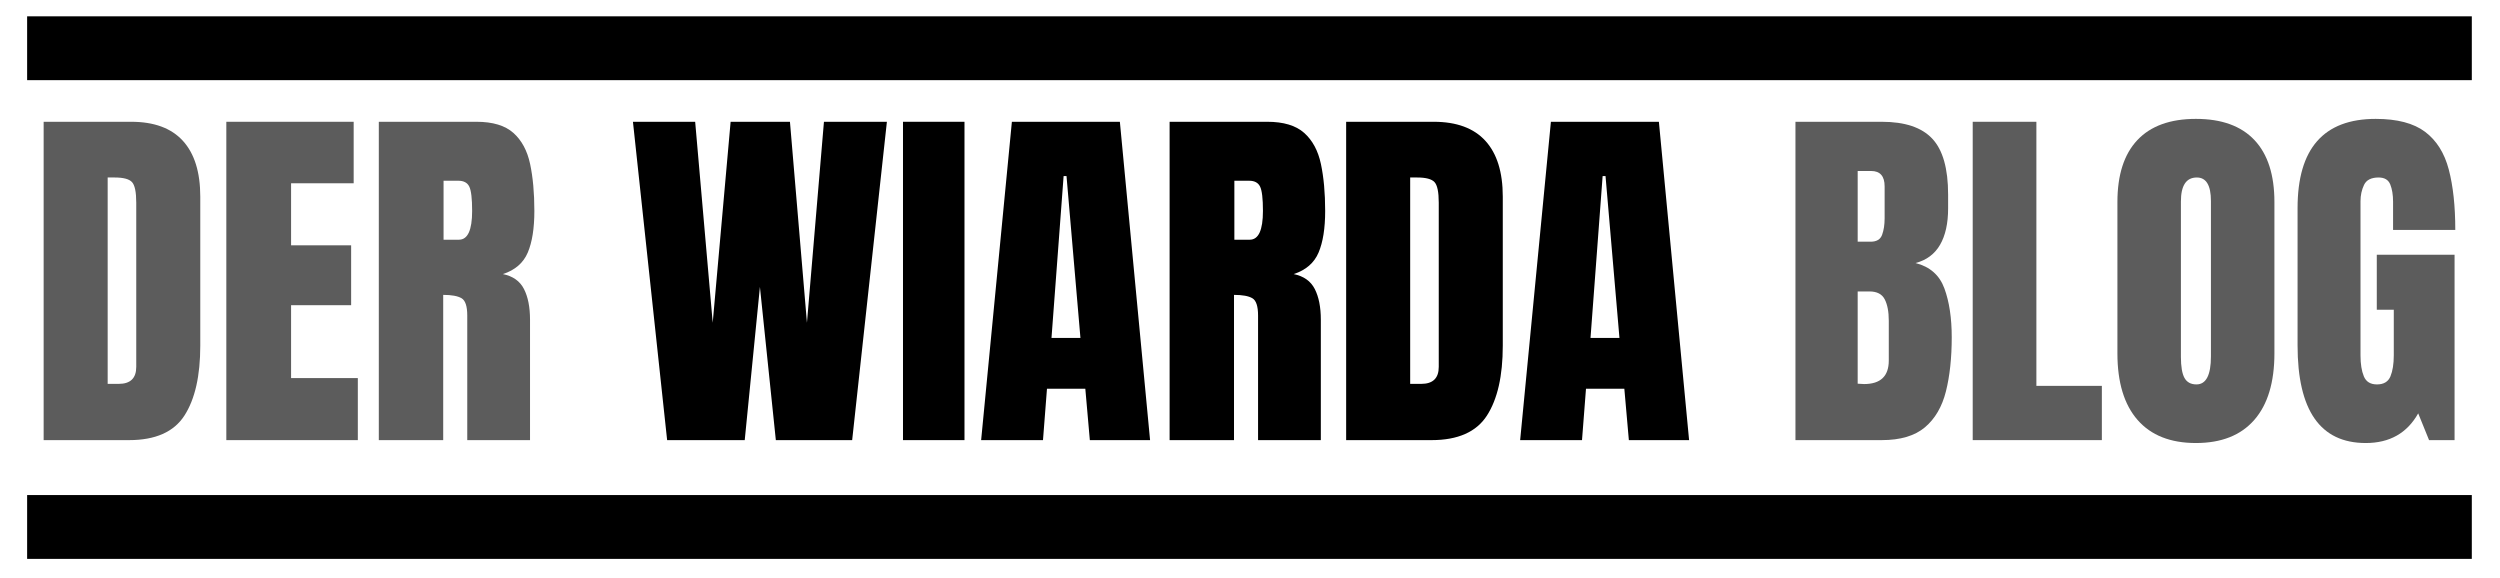 <?xml version="1.0" encoding="UTF-8" standalone="no"?>
<!DOCTYPE svg PUBLIC "-//W3C//DTD SVG 1.1//EN" "http://www.w3.org/Graphics/SVG/1.1/DTD/svg11.dtd">
<svg width="376" height="87" viewBox="0 0 376 87" version="1.1" xmlns="http://www.w3.org/2000/svg" xmlns:xlink="http://www.w3.org/1999/xlink" xml:space="preserve" xmlns:serif="http://www.serif.com/" style="fill-rule:evenodd;clip-rule:evenodd;stroke-linejoin:round;stroke-miterlimit:1.414;"><g><path d="M6.564,66.195l0,-47.879l13.166,0c3.446,0 6.04,0.957 7.781,2.87c1.741,1.913 2.611,4.711 2.611,8.393l0,22.416c0,4.534 -0.793,8.034 -2.38,10.501c-1.587,2.466 -4.366,3.699 -8.338,3.699l-12.84,0Zm9.63,-8.46l1.659,0c1.76,0 2.639,-0.853 2.639,-2.557l0,-24.702c0,-1.596 -0.213,-2.625 -0.639,-3.087c-0.426,-0.463 -1.292,-0.694 -2.598,-0.694l-1.061,0l0,31.04Z" style="fill:#5c5c5c;fill-rule:nonzero;"/><path d="M34.04,66.195l0,-47.879l19.152,0l0,9.249l-9.413,0l0,9.331l9.032,0l0,9.005l-9.032,0l0,10.963l10.038,0l0,9.331l-19.777,0Z" style="fill:#5c5c5c;fill-rule:nonzero;"/><path d="M56.973,66.195l0,-47.879l14.69,0c2.449,0 4.298,0.558 5.55,1.673c1.251,1.115 2.09,2.675 2.516,4.679c0.426,2.004 0.639,4.357 0.639,7.06c0,2.611 -0.331,4.697 -0.992,6.257c-0.662,1.559 -1.909,2.638 -3.741,3.237c1.505,0.308 2.562,1.056 3.169,2.244c0.608,1.188 0.912,2.725 0.912,4.611l0,18.118l-9.44,0l0,-18.743c0,-1.397 -0.286,-2.263 -0.857,-2.598c-0.571,-0.336 -1.492,-0.504 -2.761,-0.504l0,21.845l-9.685,0Zm9.739,-30.142l2.312,0c1.324,0 1.986,-1.442 1.986,-4.325c0,-1.868 -0.145,-3.093 -0.435,-3.673c-0.29,-0.58 -0.834,-0.87 -1.632,-0.87l-2.231,0l0,8.868Z" style="fill:#5c5c5c;fill-rule:nonzero;"/><path d="M100.336,66.195l-5.141,-47.879l9.358,0l2.639,30.224l2.693,-30.224l8.923,0l2.557,30.224l2.557,-30.224l9.467,0l-5.223,47.879l-11.48,0l-2.394,-23.042l-2.285,23.042l-11.671,0Z" style="fill-rule:nonzero;"/><rect x="135.81" y="18.316" width="9.249" height="47.879" style="fill-rule:nonzero;"/><path d="M147.563,66.195l4.624,-47.879l16.241,0l4.543,47.879l-9.059,0l-0.68,-7.726l-5.767,0l-0.599,7.726l-9.303,0Zm10.582,-15.37l4.353,0l-2.095,-24.348l-0.435,0l-1.823,24.348Z" style="fill-rule:nonzero;"/><path d="M175.909,66.195l0,-47.879l14.691,0c2.448,0 4.298,0.558 5.549,1.673c1.252,1.115 2.09,2.675 2.517,4.679c0.426,2.004 0.639,4.357 0.639,7.06c0,2.611 -0.331,4.697 -0.993,6.257c-0.662,1.559 -1.909,2.638 -3.741,3.237c1.506,0.308 2.562,1.056 3.17,2.244c0.607,1.188 0.911,2.725 0.911,4.611l0,18.118l-9.44,0l0,-18.743c0,-1.397 -0.285,-2.263 -0.857,-2.598c-0.571,-0.336 -1.491,-0.504 -2.761,-0.504l0,21.845l-9.685,0Zm9.739,-30.142l2.313,0c1.324,0 1.986,-1.442 1.986,-4.325c0,-1.868 -0.145,-3.093 -0.436,-3.673c-0.29,-0.58 -0.834,-0.87 -1.632,-0.87l-2.231,0l0,8.868Z" style="fill-rule:nonzero;"/><path d="M202.461,66.195l0,-47.879l13.166,0c3.446,0 6.04,0.957 7.781,2.87c1.741,1.913 2.611,4.711 2.611,8.393l0,22.416c0,4.534 -0.793,8.034 -2.38,10.501c-1.587,2.466 -4.366,3.699 -8.338,3.699l-12.84,0Zm9.63,-8.46l1.659,0c1.76,0 2.639,-0.853 2.639,-2.557l0,-24.702c0,-1.596 -0.213,-2.625 -0.639,-3.087c-0.426,-0.463 -1.292,-0.694 -2.598,-0.694l-1.061,0l0,31.04Z" style="fill-rule:nonzero;"/><path d="M228.631,66.195l4.625,-47.879l16.241,0l4.543,47.879l-9.059,0l-0.68,-7.726l-5.768,0l-0.598,7.726l-9.304,0Zm10.582,-15.37l4.353,0l-2.095,-24.348l-0.435,0l-1.823,24.348Z" style="fill-rule:nonzero;"/><path d="M270.036,66.195l0,-47.879l12.976,0c3.482,0 6.017,0.848 7.604,2.544c1.586,1.695 2.38,4.493 2.38,8.392l0,2.095c0,2.249 -0.404,4.071 -1.211,5.468c-0.807,1.396 -2.035,2.312 -3.686,2.747c2.158,0.545 3.605,1.819 4.339,3.823c0.735,2.004 1.102,4.448 1.102,7.331c0,3.101 -0.29,5.813 -0.87,8.134c-0.581,2.322 -1.633,4.126 -3.156,5.414c-1.524,1.287 -3.691,1.931 -6.502,1.931l-12.976,0Zm9.358,-29.843l1.959,0c0.888,0 1.46,-0.344 1.713,-1.033c0.254,-0.69 0.381,-1.515 0.381,-2.476l0,-4.815c0,-1.542 -0.68,-2.312 -2.04,-2.312l-2.013,0l0,10.636Zm0.952,21.41c2.485,0 3.727,-1.179 3.727,-3.536l0,-5.985c0,-1.361 -0.204,-2.435 -0.612,-3.224c-0.408,-0.789 -1.174,-1.183 -2.299,-1.183l-1.768,0l0,13.874c0.399,0.036 0.716,0.054 0.952,0.054Z" style="fill:#5c5c5c;fill-rule:nonzero;"/><path d="M296.696,66.195l0,-47.879l9.576,0l0,39.718l9.847,0l0,8.161l-19.423,0Z" style="fill:#5c5c5c;fill-rule:nonzero;"/><path d="M330.266,66.631c-3.827,0 -6.752,-1.157 -8.774,-3.469c-2.022,-2.312 -3.033,-5.654 -3.033,-10.025l0,-22.742c0,-4.099 1.002,-7.209 3.006,-9.331c2.004,-2.122 4.938,-3.183 8.801,-3.183c3.863,0 6.796,1.061 8.8,3.183c2.004,2.122 3.006,5.232 3.006,9.331l0,22.742c0,4.371 -1.011,7.713 -3.033,10.025c-2.022,2.312 -4.947,3.469 -8.773,3.469Zm0.081,-8.815c1.451,0 2.177,-1.405 2.177,-4.216l0,-23.369c0,-2.357 -0.708,-3.536 -2.122,-3.536c-1.596,0 -2.394,1.206 -2.394,3.618l0,23.341c0,1.487 0.181,2.553 0.544,3.197c0.362,0.644 0.961,0.965 1.795,0.965Z" style="fill:#5c5c5c;fill-rule:nonzero;"/><path d="M355.81,66.631c-6.837,0 -10.256,-4.897 -10.256,-14.691l0,-20.648c0,-8.941 3.918,-13.411 11.753,-13.411c3.228,0 5.703,0.648 7.426,1.945c1.723,1.297 2.911,3.187 3.564,5.672c0.653,2.485 0.979,5.513 0.979,9.086l-9.358,0l0,-4.244c0,-1.033 -0.14,-1.899 -0.422,-2.598c-0.281,-0.698 -0.866,-1.047 -1.754,-1.047c-1.107,0 -1.836,0.372 -2.19,1.115c-0.354,0.744 -0.531,1.56 -0.531,2.449l0,23.205c0,1.287 0.168,2.335 0.504,3.142c0.335,0.807 0.993,1.21 1.972,1.21c1.016,0 1.691,-0.403 2.027,-1.21c0.335,-0.807 0.503,-1.873 0.503,-3.197l0,-6.828l-2.557,0l0,-8.27l11.698,0l0,27.884l-3.836,0l-1.633,-4.026c-1.668,2.974 -4.298,4.462 -7.889,4.462Z" style="fill:#5c5c5c;fill-rule:nonzero;"/></g><rect x="4.08" y="74.456" width="367.68" height="9.6"/><rect x="4.08" y="2.456" width="367.68" height="9.6"/></svg>
